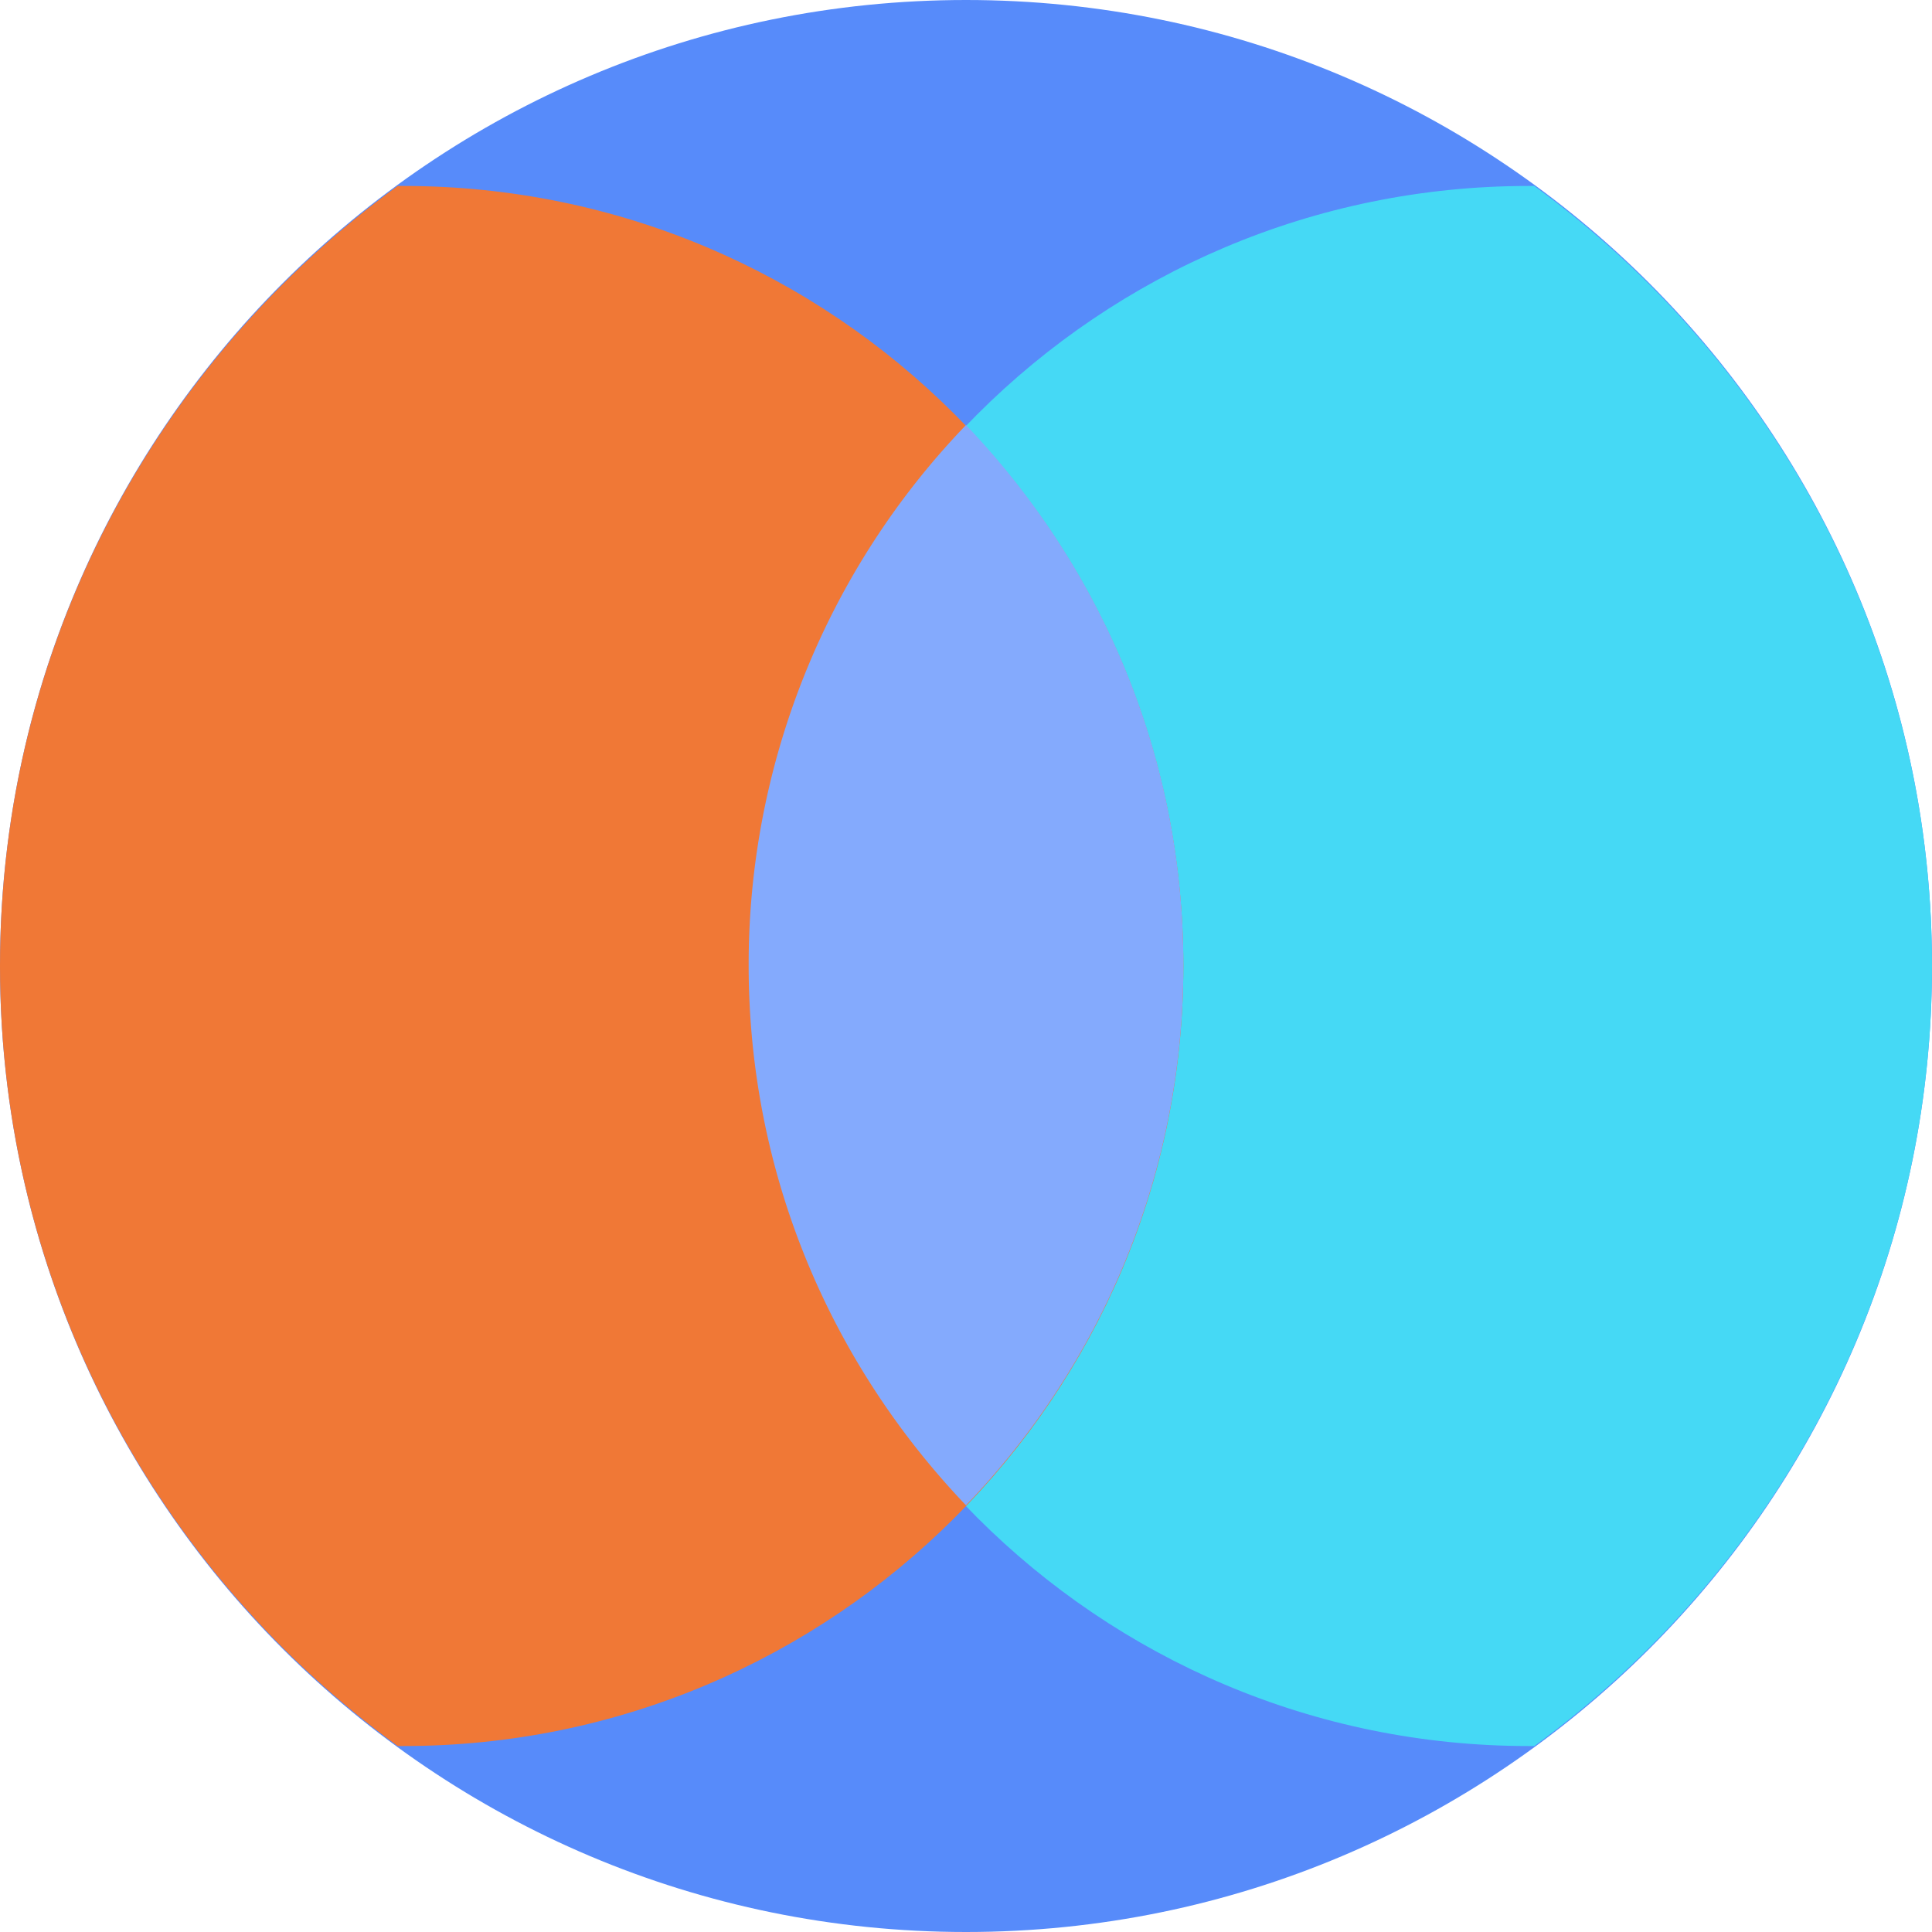 <svg xmlns="http://www.w3.org/2000/svg" fill="none" viewBox="0 0 40 40"><g clip-path="url(#a)"><path fill="#578BFA" d="M20 40c11.046 0 20-8.954 20-20S31.046 0 20 0 0 8.954 0 20s8.954 20 20 20"/><path fill="#45D9F5" d="M15.5 20c0 8.917 7.233 16.15 16.15 16.15h.116C36.75 32.517 40 26.65 40 20S36.75 7.483 31.765 3.85h-.116C22.733 3.85 15.5 11.083 15.5 20"/><path fill="#F07836" d="M8.233 3.85C3.25 7.483 0 13.35 0 20s3.25 12.517 8.233 16.15h.117c8.917 0 16.15-7.233 16.15-16.15S17.267 3.85 8.35 3.85z"/><path fill="#84AAFD" d="M20 31.166c2.783-2.9 4.5-6.833 4.5-11.183S22.783 11.717 20 8.8a16.1 16.1 0 0 0-4.5 11.183c0 4.35 1.716 8.267 4.5 11.183"/></g><defs><clipPath id="a"><path fill="#FFFFFF" d="M0 0h40v40H0z"/></clipPath></defs></svg>
